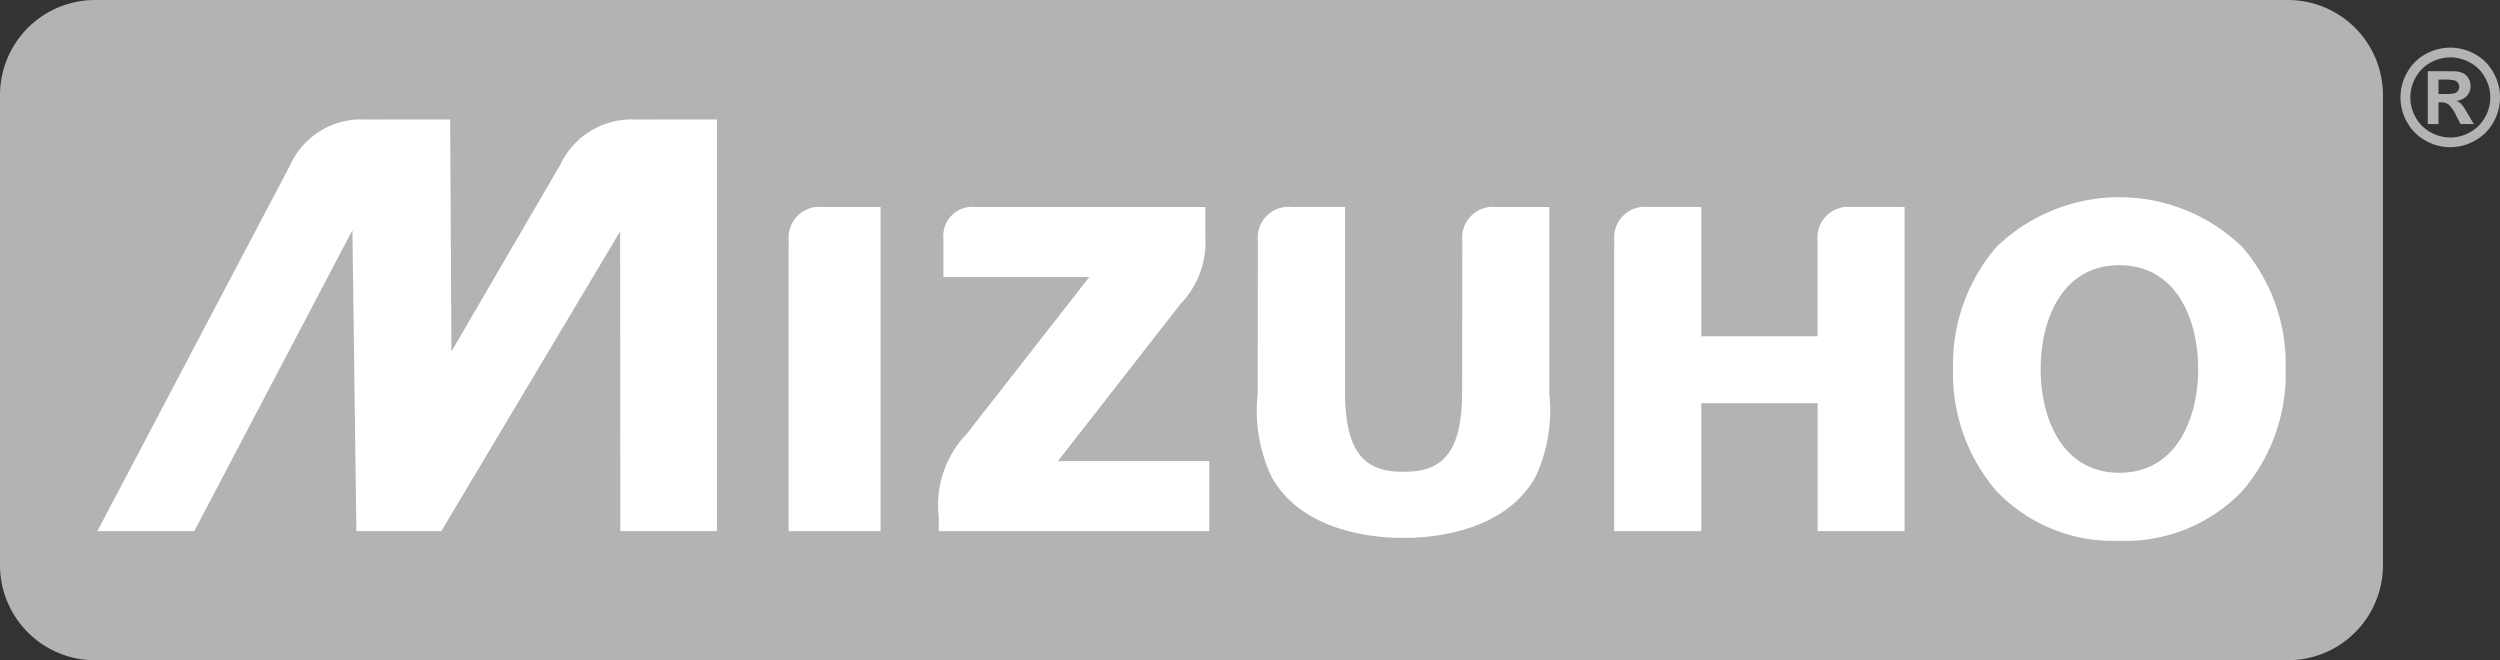 <svg id="f678202a-e307-474b-abe4-8e876a956d61" data-name="Layer 1" xmlns="http://www.w3.org/2000/svg" viewBox="0 0 91.728 24.225">
  <rect x="0" y="0" width="91.728" height="24.225" fill="#333333" stroke="none"/>
  <defs>
    <style>
      .e4e2ff99-ba89-4e38-8531-373bb2a2c424 {
        fill: #b3b3b3;
      }

      .a985b70b-40b5-47f4-a0ea-acd343b398c2 {
        fill: #fff;
      }
    </style>
  </defs>
  <title>mizuho-logo</title>
  <g>
    <g>
      <path class="e4e2ff99-ba89-4e38-8531-373bb2a2c424" d="M3.489,0h80.456a3.489,3.489,0,0,1,3.489,3.489V20.736a3.489,3.489,0,0,1-3.489,3.489H3.489A3.489,3.489,0,0,1,0,20.736V3.489A3.489,3.489,0,0,1,3.489,0Z"/>
      <path class="a985b70b-40b5-47f4-a0ea-acd343b398c2" d="M78.048,19.842A5.918,5.918,0,0,1,73.53,18.011a6.601,6.601,0,0,1-1.587-4.474,6.601,6.601,0,0,1,1.587-4.47,6.482,6.482,0,0,1,9.029,0,6.572,6.572,0,0,1,1.587,4.47,6.573,6.573,0,0,1-1.587,4.474,5.923,5.923,0,0,1-4.512,1.831m0-10.111c-2.137,0-2.89,2.052-2.89,3.806,0,1.758.753,3.809,2.89,3.809,2.131,0,2.89-2.051,2.89-3.809,0-1.754-.759-3.806-2.89-3.806Z" transform="translate(-0.283 0)"/>
      <path class="a985b70b-40b5-47f4-a0ea-acd343b398c2" d="M43.592,11.158a3.271,3.271,0,0,0,.915-2.492V7.594l-8.433.001a1.066,1.066,0,0,0-1.176,1.167v1.403h5.352l-4.489,5.745A3.768,3.768,0,0,0,34.725,18.94l.006.547H44.652V16.92H39.098l4.494-5.762" transform="translate(-0.283 0)"/>
      <path class="a985b70b-40b5-47f4-a0ea-acd343b398c2" d="M32.593,7.594V19.487H29.217V9.272l.006-.437a1.128,1.128,0,0,1,1.239-1.241h2.131" transform="translate(-0.283 0)"/>
      <path class="a985b70b-40b5-47f4-a0ea-acd343b398c2" d="M70.165,7.594V19.487H66.974V14.794H62.705V19.487H59.508V9.271l.006-.436a1.128,1.128,0,0,1,1.239-1.242l1.952.001v4.743h4.269V8.835A1.128,1.128,0,0,1,68.213,7.593l1.952.001" transform="translate(-0.283 0)"/>
      <path class="a985b70b-40b5-47f4-a0ea-acd343b398c2" d="M51.776,19.734h.093c.828,0,3.608-.162,4.755-2.243a5.728,5.728,0,0,0,.504-3.05v-6.847l-1.952.001a1.128,1.128,0,0,0-1.239,1.241v.439l-.006,5.06c0,2.147-.626,2.973-2.097,2.973-.029,0-.029.001-.058,0-.023.001-.017,0-.052,0-1.465,0-2.091-.826-2.091-2.973V7.593l-1.952.001a1.132,1.132,0,0,0-1.245,1.241v.437L46.43,14.441a5.728,5.728,0,0,0,.504,3.05c1.147,2.081,3.927,2.243,4.755,2.243h.087" transform="translate(-0.283 0)"/>
      <path class="a985b70b-40b5-47f4-a0ea-acd343b398c2" d="M16.846,12.898l-.046-8.515-3.093.002A2.871,2.871,0,0,0,10.915,6.086L3.855,19.487H7.411L13.214,8.445l.145,11.042h3.116L23.037,8.49l.006,10.997h3.545V4.383l-2.954.002a2.909,2.909,0,0,0-2.809,1.688l-.388.663L16.846,12.898" transform="translate(-0.283 0)"/>
    </g>
    <path class="e4e2ff99-ba89-4e38-8531-373bb2a2c424" d="M90.186,1.748a1.86,1.86,0,0,1,.901.235,1.696,1.696,0,0,1,.678.673,1.83,1.83,0,0,1,.005,1.827,1.721,1.721,0,0,1-.675.675,1.83,1.83,0,0,1-1.819,0,1.721,1.721,0,0,1-.675-.675,1.83,1.83,0,0,1,.005-1.827,1.696,1.696,0,0,1,.678-.673A1.86,1.86,0,0,1,90.186,1.748Zm.002.358a1.489,1.489,0,0,0-.722.188,1.367,1.367,0,0,0-.545.541,1.473,1.473,0,0,0-.005,1.471,1.388,1.388,0,0,0,.542.543,1.461,1.461,0,0,0,1.46,0,1.398,1.398,0,0,0,.542-.543,1.469,1.469,0,0,0-.004-1.471,1.365,1.365,0,0,0-.546-.541A1.496,1.496,0,0,0,90.188,2.105ZM89.361,4.551V2.613h.393q.553,0,.62.005a.764.764,0,0,1,.304.077A.486.486,0,0,1,90.859,2.881a.543.543,0,0,1,.073.278.511.511,0,0,1-.137.359.624.624,0,0,1-.385.185.485.485,0,0,1,.136.073.97.97,0,0,1,.131.149q.021.029.143.236l.229.391h-.486L90.4,4.236a1.311,1.311,0,0,0-.272-.399.434.434,0,0,0-.272-.082h-.102v.796Zm.393-1.101h.16a1.942,1.942,0,0,0,.423-.026.248.248,0,0,0,.178-.241.237.237,0,0,0-.046-.144.255.255,0,0,0-.132-.091,1.881,1.881,0,0,0-.422-.027h-.16Z" transform="translate(-0.283 0)"/>
  </g>
</svg>
